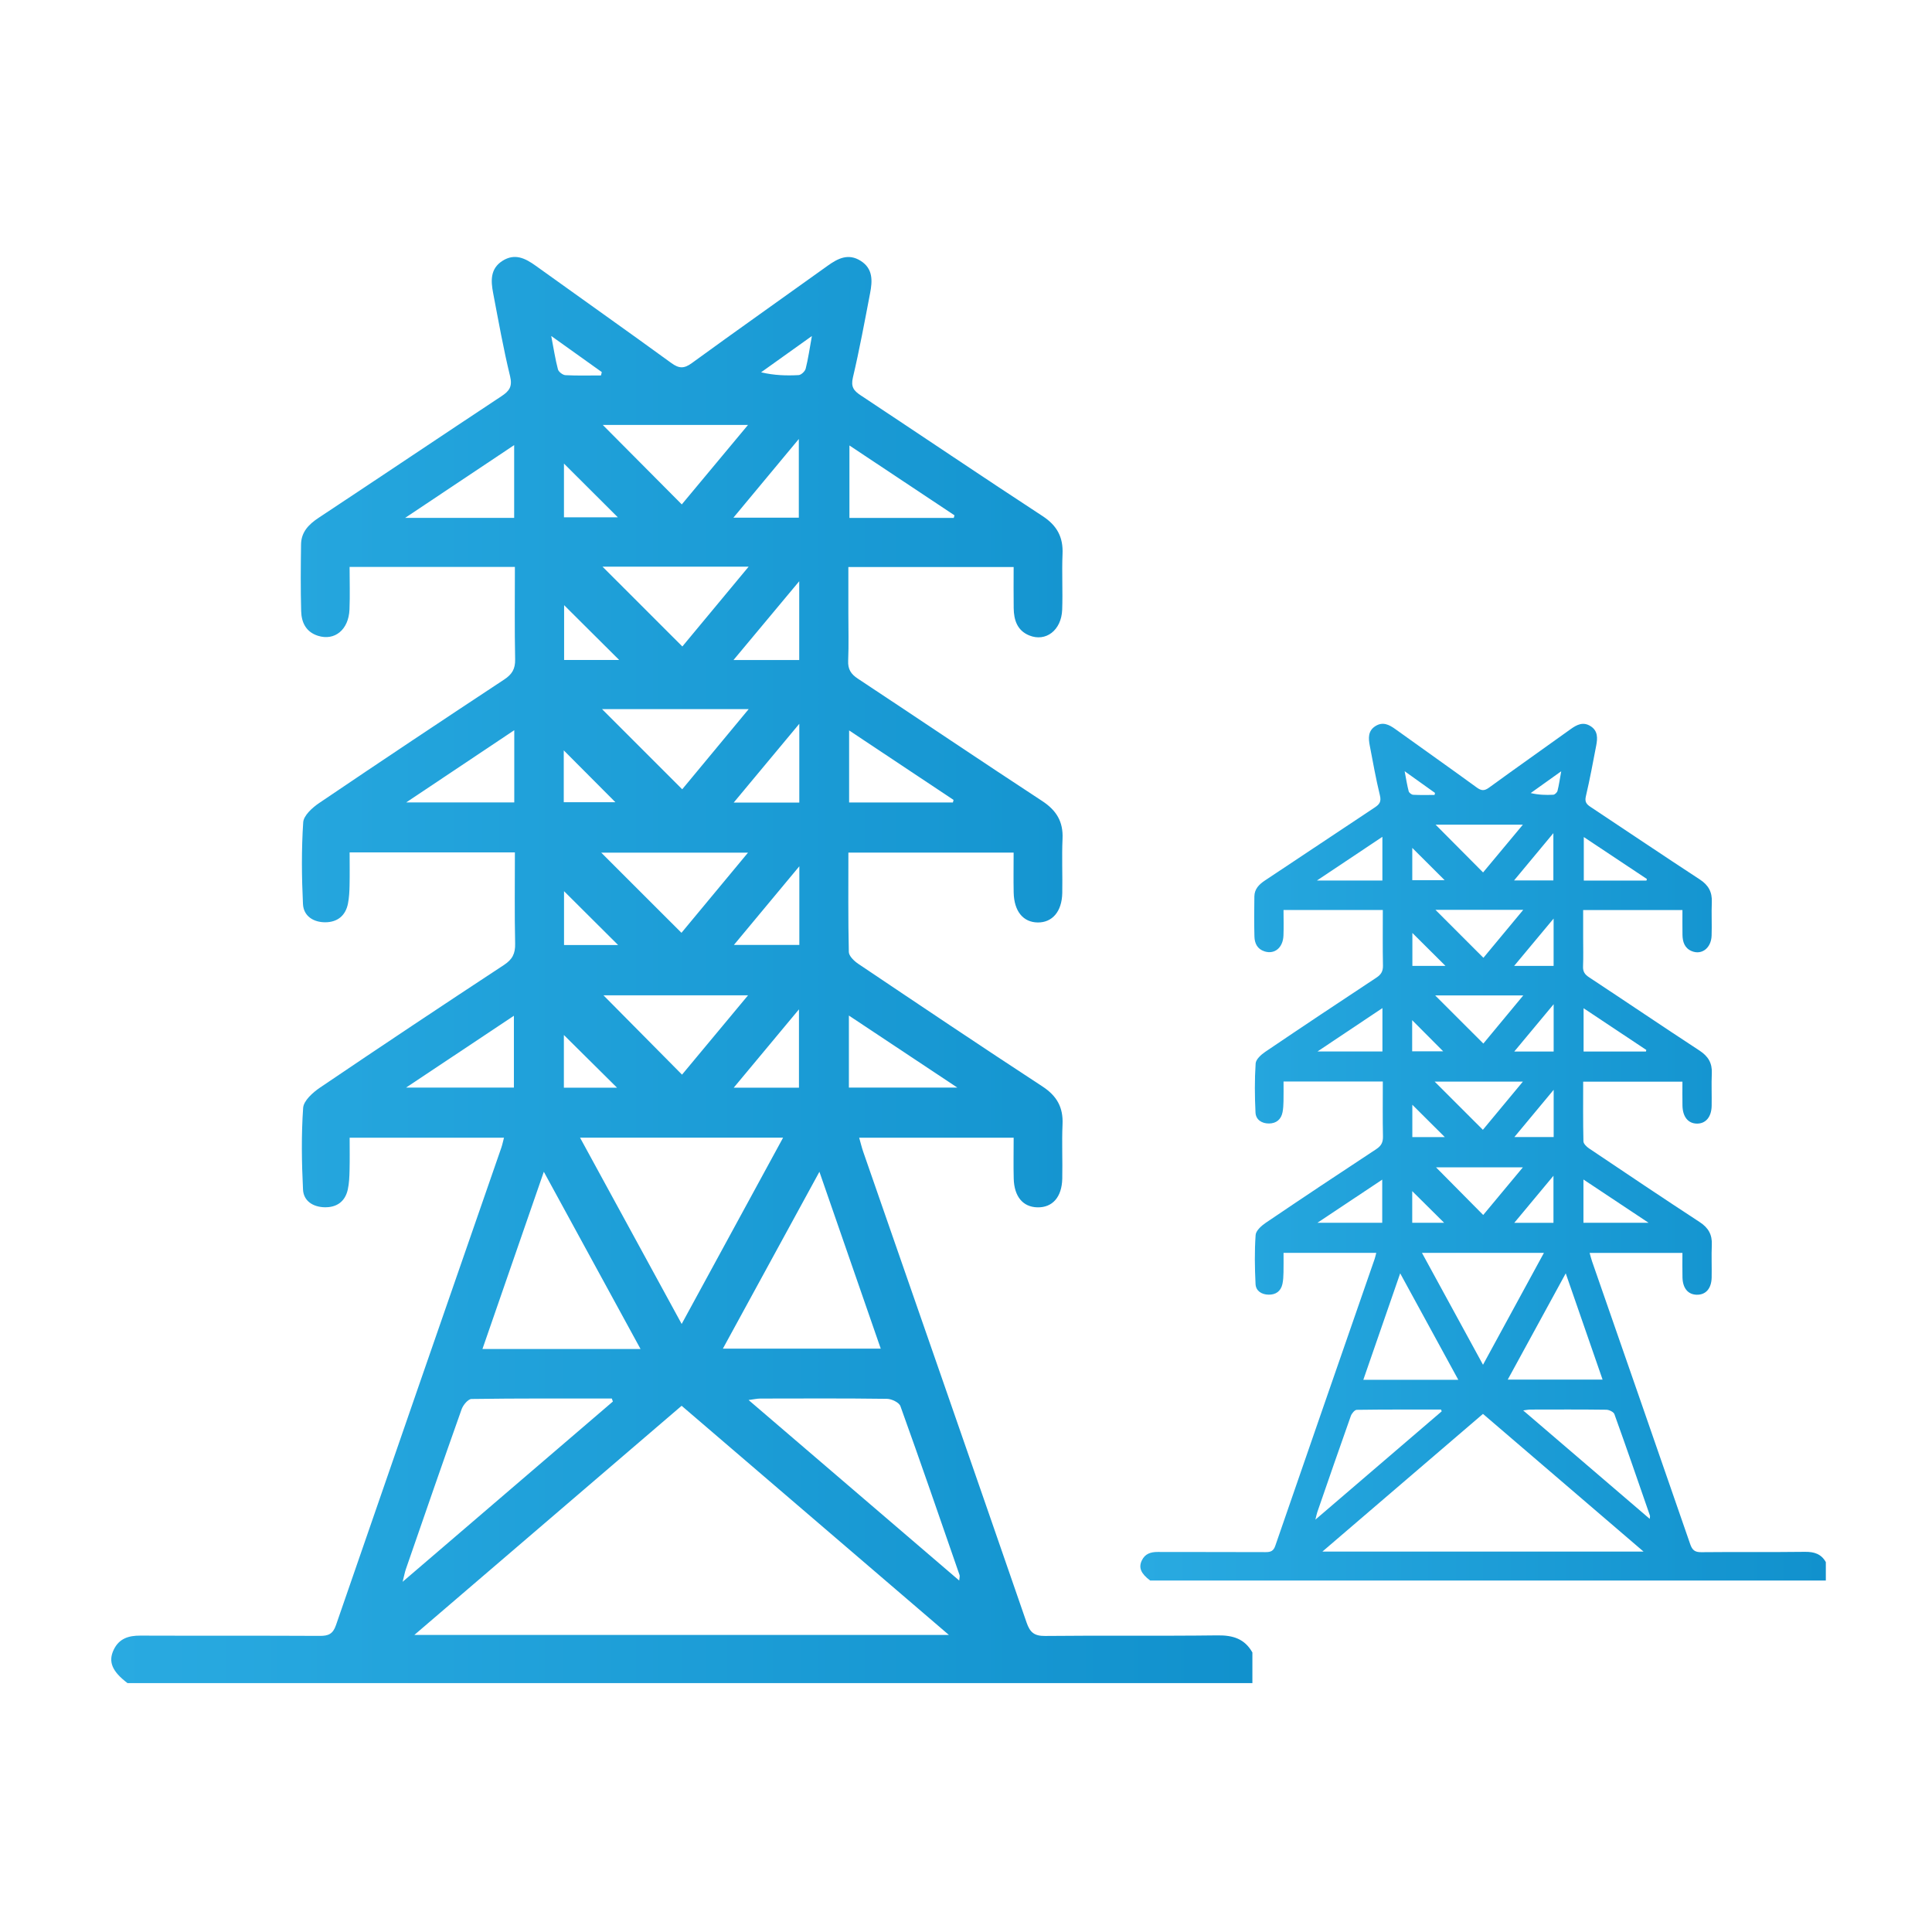 <?xml version="1.0" encoding="UTF-8"?><svg id="Layer_1" xmlns="http://www.w3.org/2000/svg" xmlns:xlink="http://www.w3.org/1999/xlink" viewBox="0 0 1200 1200"><defs><style>.cls-1{fill:url(#linear-gradient);}.cls-2{fill:url(#linear-gradient-2);}</style><linearGradient id="linear-gradient" x1="69.1" y1="602.52" x2="777.88" y2="602.52" gradientUnits="userSpaceOnUse"><stop offset="0" stop-color="#29aae1"/><stop offset="1" stop-color="#1191cd"/></linearGradient><linearGradient id="linear-gradient-2" x1="708.29" y1="715.62" x2="1134.05" y2="715.62" xlink:href="#linear-gradient"/></defs><g id="oVpzFG.tif"><path class="cls-1" d="M79.24,1045.44c-9.63-7.28-12.19-13.36-8.57-20.84,3.32-6.86,9.17-8.72,16.41-8.69,37.17,.14,74.34-.03,111.52,.17,5.29,.03,8.16-1.1,10.06-6.61,34.11-98.9,68.44-197.73,102.71-296.58,.64-1.84,1.01-3.76,1.67-6.25h-95.87c0,6.74,.12,13.51-.05,20.27-.1,4-.24,8.09-1.11,11.97-1.68,7.49-6.9,11.14-14.41,10.97-7.13-.16-13.04-3.87-13.39-10.97-.83-16.9-1.1-33.91,.08-50.76,.31-4.47,6.01-9.57,10.46-12.58,37.9-25.67,76.01-51.04,114.27-76.18,5.25-3.45,7.08-7.07,6.94-13.23-.41-18.7-.15-37.42-.15-56.69h-102.65c0,7.02,.11,13.81-.04,20.61-.08,3.72-.27,7.48-.98,11.12-1.46,7.54-6.52,11.59-13.95,11.67-7.43,.08-13.65-3.8-14.01-11.35-.81-16.89-.97-33.9,.15-50.75,.28-4.24,5.68-9.11,9.9-11.96,38.14-25.83,76.49-51.36,114.94-76.72,4.88-3.22,6.91-6.57,6.79-12.51-.39-18.96-.15-37.94-.15-57.43h-102.67c0,8.85,.29,17.66-.07,26.45-.52,12.61-9.22,19.64-19.6,16.32-7.45-2.38-10.22-8.32-10.41-15.28-.38-13.83-.27-27.67-.07-41.51,.11-7.64,4.73-12.4,10.89-16.47,37.94-25.1,75.69-50.48,113.63-75.57,4.86-3.21,6.87-5.99,5.3-12.43-4.15-17.02-7.21-34.32-10.5-51.54-1.45-7.57-1.94-15.19,5.81-20.1,7.63-4.82,14.12-1.61,20.59,3.05,28.05,20.18,56.3,40.09,84.24,60.42,4.78,3.48,7.88,3.62,12.75,.07,27.93-20.34,56.19-40.24,84.26-60.4,6.44-4.63,12.91-7.97,20.59-3.14,7.77,4.88,7.35,12.48,5.89,20.06-3.36,17.51-6.59,35.05-10.68,52.39-1.36,5.76,.45,8.21,4.78,11.07,37.69,24.95,75.13,50.28,112.97,75,9.02,5.89,12.91,13.05,12.45,23.61-.5,11.51,.2,23.07-.22,34.59-.47,12.81-10.24,20.21-20.55,15.93-7.43-3.08-9.46-9.59-9.57-16.9-.13-8.32-.03-16.65-.03-25.56h-102.66c0,9.46,0,19.13,0,28.79,0,9.8,.29,19.62-.12,29.4-.22,5.27,1.66,8.28,6.03,11.16,38.2,25.22,76.12,50.89,114.42,75.95,8.93,5.84,13.18,12.83,12.7,23.48-.51,11.22,.05,22.49-.17,33.72-.22,11.46-6.17,18.37-15.23,18.27-9.07-.1-14.7-6.96-14.95-18.58-.17-8.04-.03-16.08-.03-24.81h-102.63c0,20.86-.21,41.3,.27,61.73,.06,2.54,3.35,5.66,5.9,7.38,38,25.53,75.99,51.07,114.32,76.11,9,5.88,13,12.99,12.52,23.58-.5,11.22,.07,22.49-.17,33.72-.25,11.52-6.15,18.05-15.51,17.81-8.91-.23-14.35-6.66-14.64-17.83-.22-8.29-.04-16.59-.04-25.4h-95.95c.95,3.32,1.59,6.07,2.51,8.72,33.85,97.47,67.79,194.91,101.48,292.43,2.11,6.1,4.78,8.37,11.47,8.3,35.73-.38,71.46,.09,107.19-.36,9.53-.12,16.8,2.14,21.58,10.62v19.02c-232.88,.01-465.76,.01-698.64,.01Zm344.13-172.28c-55.31,47.43-110.01,94.33-166.02,142.34h332.04c-55.98-47.99-110.55-94.78-166.02-142.34Zm-63.09-166.53c21.15,38.77,41.78,76.59,63.12,115.71,21.55-39.59,42.1-77.34,62.99-115.71h-126.12Zm37.57,131.26c-20.13-36.89-39.76-72.85-60.07-110.09-12.99,37.5-25.43,73.42-38.12,110.09h98.2Zm111.1-110.07c-20.29,37.17-39.92,73.13-59.96,109.86h98.06c-12.74-36.74-25.14-72.51-38.09-109.86Zm-128.27,142.68c-.22-.62-.45-1.24-.67-1.85-29.05,0-58.1-.14-87.14,.28-2.13,.03-5.21,3.74-6.14,6.35-11.73,33.02-23.15,66.16-34.61,99.27-.67,1.93-1.03,3.97-2.04,7.93,44.62-38.25,87.61-75.12,130.61-111.98Zm215.1,111.19c.13-1.76,.47-2.68,.22-3.4-12.12-35.01-24.18-70.05-36.73-104.91-.82-2.28-5.44-4.5-8.33-4.54-26.2-.35-52.41-.22-78.62-.17-2.03,0-4.05,.48-7.36,.91,44.04,37.74,86.88,74.45,130.82,112.12Zm-131.16-452.1h-91.19c16.72,16.7,33.14,33.12,49.84,49.8,13.19-15.89,26.85-32.35,41.34-49.8Zm-90.68-89.14c16.62,16.62,33.15,33.15,49.8,49.79,13.04-15.72,26.68-32.19,41.28-49.79h-91.08Zm.29-88.49c16.32,16.31,32.85,32.85,49.59,49.58,12.99-15.64,26.65-32.09,41.18-49.58h-90.77Zm90.37-88.02h-90.2c16.05,16.14,32.39,32.58,49.07,49.36,13.09-15.71,26.68-32.01,41.13-49.36Zm.04,354.26h-89.82c15.97,16.13,32.2,32.52,48.8,49.28,12.71-15.26,26.23-31.51,41.02-49.28Zm-145.28-296.55v-45.18c-22.6,15.09-44.19,29.5-67.69,45.18h67.69Zm273.04,.05c.15-.54,.3-1.09,.45-1.63-21.56-14.34-43.13-28.68-65.25-43.38v45.01h64.8ZM252.23,675.51h66.96v-44.6c-22.45,14.95-43.81,29.18-66.96,44.6Zm275.03,0h67.34c-23.36-15.52-44.87-29.81-67.34-44.73v44.73Zm-207.84-221.97c-22.65,15.14-43.92,29.35-67.11,44.85h67.11v-44.85Zm272.46,44.89c.13-.53,.25-1.06,.38-1.6-21.37-14.22-42.74-28.44-64.86-43.15v44.75h64.48Zm-136.16,177.16h40.53v-48.67c-13.97,16.77-26.74,32.11-40.53,48.67Zm-.18-354.06h40.62v-48.86c-14.05,16.9-26.84,32.28-40.62,48.86Zm.05,88.42h40.82v-48.93c-14.12,16.93-26.95,32.3-40.82,48.93Zm40.87,39.61c-14.22,17.08-27.06,32.5-40.74,48.93h40.74v-48.93Zm.02,88.5c-14.16,17.03-26.95,32.41-40.64,48.86h40.64v-48.86Zm-146.1-162.18v34.05h34.21c-11.36-11.31-22.8-22.7-34.21-34.05Zm-.1-54.58h33.45c-10.97-10.94-22.36-22.3-33.45-33.36v33.36Zm-.05,354.27h33c-10.84-10.75-22.17-21.99-33-32.72v32.72Zm-.07-177.31h32.06c-10.29-10.33-21.54-21.63-32.06-32.19v32.19Zm33.76,88.72c-11.34-11.29-22.59-22.5-33.59-33.46v33.46h33.59Zm120.36-378.27c-11.52,8.23-21.54,15.38-31.56,22.54,8.14,1.92,15.76,2.15,23.34,1.73,1.58-.09,3.95-2.35,4.37-4.02,1.53-6.02,2.39-12.2,3.85-20.26Zm-130.99,24.49l.49-2.1c-9.92-7.09-19.85-14.17-31.4-22.42,1.57,8.18,2.53,14.55,4.17,20.74,.42,1.56,2.99,3.52,4.67,3.61,7.34,.39,14.71,.17,22.07,.17Z"/></g><g id="oVpzFG.tif-2"><path class="cls-2" d="M714.38,981.69c-5.79-4.37-7.32-8.02-5.15-12.52,1.99-4.12,5.51-5.24,9.86-5.22,22.33,.09,44.66-.02,66.99,.1,3.18,.02,4.9-.66,6.04-3.97,20.49-59.41,41.11-118.78,61.7-178.15,.38-1.1,.61-2.26,1-3.75h-57.59c0,4.05,.07,8.11-.03,12.18-.06,2.4-.15,4.86-.67,7.19-1.01,4.5-4.15,6.69-8.65,6.59-4.29-.09-7.83-2.32-8.04-6.59-.5-10.15-.66-20.37,.05-30.49,.19-2.68,3.61-5.75,6.28-7.55,22.77-15.42,45.66-30.66,68.64-45.76,3.15-2.07,4.25-4.24,4.17-7.95-.25-11.23-.09-22.48-.09-34.05h-61.66c0,4.21,.06,8.3-.03,12.38-.05,2.23-.16,4.5-.59,6.68-.88,4.53-3.92,6.96-8.38,7.01-4.46,.05-8.2-2.28-8.42-6.82-.49-10.15-.58-20.36,.09-30.49,.17-2.55,3.41-5.47,5.95-7.19,22.91-15.51,45.95-30.85,69.05-46.09,2.93-1.93,4.15-3.95,4.08-7.51-.24-11.39-.09-22.79-.09-34.5h-61.67c0,5.31,.18,10.61-.04,15.89-.31,7.57-5.54,11.8-11.77,9.8-4.48-1.43-6.14-5-6.26-9.18-.23-8.31-.16-16.62-.04-24.93,.07-4.59,2.84-7.45,6.54-9.9,22.79-15.08,45.47-30.32,68.26-45.4,2.92-1.93,4.13-3.6,3.18-7.47-2.49-10.23-4.33-20.62-6.31-30.96-.87-4.55-1.16-9.13,3.49-12.07,4.58-2.9,8.48-.96,12.37,1.83,16.85,12.12,33.82,24.08,50.61,36.3,2.87,2.09,4.73,2.17,7.66,.04,16.78-12.22,33.76-24.17,50.62-36.28,3.87-2.78,7.76-4.79,12.37-1.89,4.67,2.93,4.41,7.5,3.54,12.05-2.02,10.52-3.96,21.06-6.41,31.47-.82,3.46,.27,4.93,2.87,6.65,22.64,14.99,45.13,30.21,67.86,45.05,5.42,3.54,7.76,7.84,7.48,14.18-.3,6.91,.12,13.86-.13,20.78-.28,7.69-6.15,12.14-12.34,9.57-4.46-1.85-5.68-5.76-5.75-10.15-.08-5-.02-10-.02-15.35h-61.67c0,5.68,0,11.49,0,17.3,0,5.89,.17,11.78-.07,17.66-.13,3.16,1,4.97,3.62,6.7,22.95,15.15,45.72,30.57,68.73,45.62,5.36,3.51,7.92,7.71,7.63,14.11-.31,6.74,.03,13.51-.1,20.26-.13,6.88-3.71,11.04-9.15,10.98-5.45-.06-8.83-4.18-8.98-11.16-.1-4.83-.02-9.66-.02-14.9h-61.65c0,12.53-.13,24.81,.16,37.08,.04,1.52,2.01,3.4,3.55,4.43,22.83,15.34,45.65,30.68,68.67,45.72,5.41,3.53,7.81,7.8,7.52,14.16-.3,6.74,.04,13.51-.1,20.26-.15,6.92-3.69,10.84-9.32,10.7-5.35-.14-8.62-4-8.8-10.71-.13-4.98-.03-9.97-.03-15.26h-57.64c.57,1.99,.95,3.65,1.51,5.24,20.34,58.55,40.72,117.08,60.96,175.66,1.27,3.66,2.87,5.03,6.89,4.98,21.46-.23,42.93,.06,64.39-.22,5.72-.07,10.09,1.29,12.96,6.38v11.43c-139.89,0-279.78,0-419.67,0Zm206.72-103.49c-33.23,28.49-66.09,56.66-99.73,85.51h199.46c-33.63-28.83-66.41-56.94-99.73-85.51Zm-37.9-100.03c12.7,23.29,25.1,46.01,37.92,69.51,12.95-23.78,25.29-46.46,37.84-69.51h-75.76Zm22.57,78.85c-12.09-22.16-23.88-43.76-36.09-66.13-7.8,22.52-15.27,44.1-22.9,66.13h58.99Zm66.74-66.12c-12.19,22.33-23.98,43.93-36.02,65.99h58.9c-7.65-22.07-15.1-43.56-22.88-65.99Zm-77.05,85.71c-.13-.37-.27-.74-.4-1.11-17.45,0-34.9-.08-52.35,.17-1.28,.02-3.13,2.25-3.69,3.81-7.04,19.84-13.91,39.74-20.79,59.63-.4,1.16-.62,2.38-1.22,4.76,26.8-22.98,52.63-45.12,78.46-67.27Zm129.21,66.79c.08-1.06,.28-1.61,.13-2.04-7.28-21.03-14.53-42.08-22.07-63.02-.49-1.37-3.27-2.7-5-2.73-15.74-.21-31.48-.13-47.23-.1-1.22,0-2.43,.29-4.42,.54,26.45,22.67,52.19,44.73,78.59,67.35Zm-78.79-271.58h-54.78c10.04,10.03,19.91,19.89,29.94,29.92,7.92-9.54,16.13-19.43,24.84-29.92Zm-54.47-53.55c9.99,9.98,19.92,19.91,29.92,29.91,7.83-9.45,16.03-19.34,24.8-29.91h-54.71Zm.17-53.15c9.8,9.8,19.73,19.73,29.79,29.79,7.8-9.39,16.01-19.27,24.74-29.79h-54.53Zm54.29-52.88h-54.19c9.64,9.69,19.46,19.57,29.48,29.65,7.87-9.44,16.03-19.23,24.71-29.65Zm.02,212.81h-53.96c9.6,9.69,19.34,19.53,29.31,29.6,7.63-9.17,15.76-18.93,24.64-29.6Zm-87.27-178.14v-27.14c-13.58,9.06-26.55,17.72-40.66,27.14h40.66Zm164.02,.03c.09-.33,.18-.65,.27-.98-12.95-8.61-25.91-17.23-39.19-26.06v27.04h38.93Zm-204.35,212.54h40.23v-26.79c-13.48,8.98-26.32,17.53-40.23,26.79Zm165.21,0h40.45c-14.03-9.32-26.95-17.9-40.45-26.87v26.87Zm-124.85-133.34c-13.61,9.09-26.38,17.63-40.31,26.94h40.31v-26.94Zm163.67,26.97c.08-.32,.15-.64,.23-.96-12.84-8.54-25.68-17.08-38.96-25.92v26.88h38.73Zm-81.79,106.42h24.35v-29.24c-8.39,10.08-16.06,19.29-24.35,29.24Zm-.11-212.69h24.4v-29.35c-8.44,10.15-16.12,19.39-24.4,29.35Zm.03,53.11h24.52v-29.4c-8.48,10.17-16.19,19.4-24.52,29.4Zm24.55,23.79c-8.54,10.26-16.26,19.52-24.47,29.39h24.47v-29.39Zm.01,53.16c-8.51,10.23-16.19,19.47-24.41,29.35h24.41v-29.35Zm-87.76-97.42v20.45h20.55c-6.82-6.79-13.7-13.63-20.55-20.45Zm-.06-32.79h20.09c-6.59-6.57-13.43-13.4-20.09-20.04v20.04Zm-.03,212.81h19.82c-6.51-6.46-13.32-13.21-19.82-19.66v19.66Zm-.04-106.51h19.26c-6.18-6.2-12.94-12.99-19.26-19.34v19.34Zm20.28,53.29c-6.81-6.78-13.57-13.52-20.18-20.1v20.1h20.18Zm72.3-227.23c-6.92,4.94-12.94,9.24-18.96,13.54,4.89,1.15,9.47,1.29,14.02,1.04,.95-.05,2.37-1.41,2.63-2.41,.92-3.61,1.44-7.33,2.31-12.17Zm-78.68,14.71l.29-1.26c-5.96-4.26-11.92-8.51-18.86-13.47,.94,4.91,1.52,8.74,2.51,12.46,.25,.94,1.8,2.11,2.81,2.17,4.41,.24,8.83,.1,13.26,.1Z"/></g></svg>